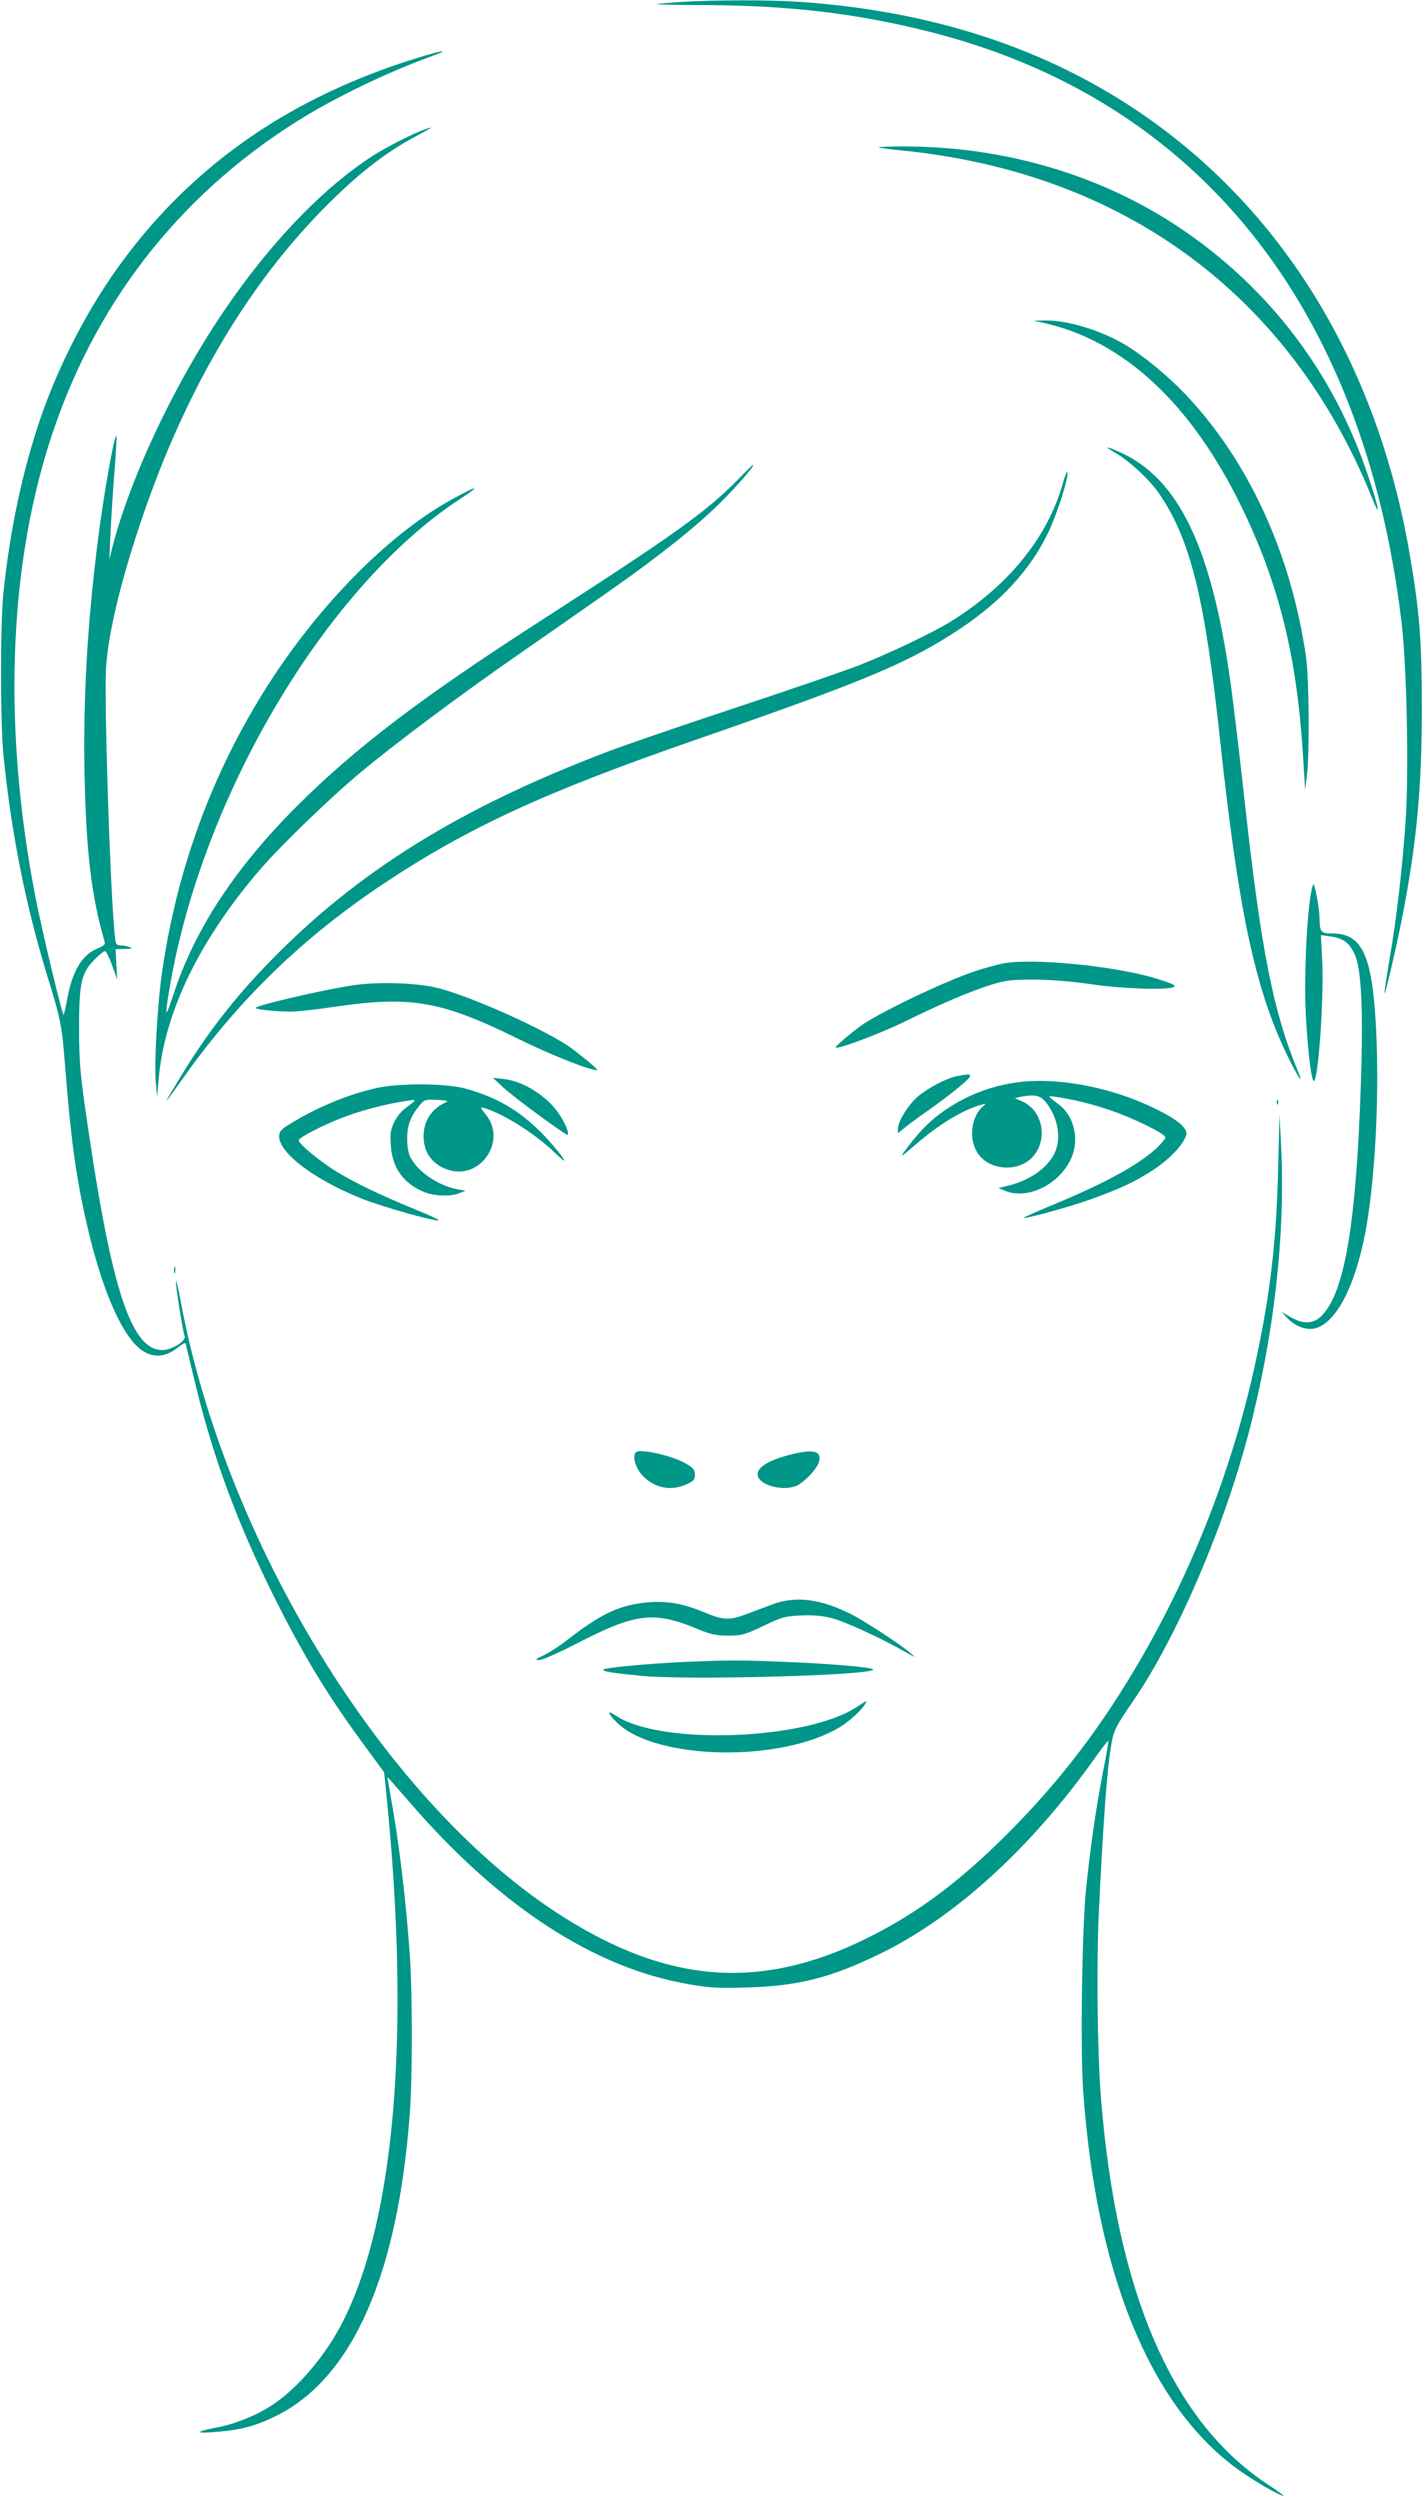<?xml version="1.0" standalone="no"?>
<!DOCTYPE svg PUBLIC "-//W3C//DTD SVG 20010904//EN"
 "http://www.w3.org/TR/2001/REC-SVG-20010904/DTD/svg10.dtd">
<svg version="1.0" xmlns="http://www.w3.org/2000/svg"
 width="729pt" height="1280pt" viewBox="0 0 729 1280"
 preserveAspectRatio="xMidYMid meet">
<g transform="translate(0,1280) scale(0.1,-0.1)"
fill="#009688" stroke="none">
<path d="M3487 12790 c-65 -5 -120 -9 -122 -11 -2 -2 108 -5 243 -5 436 -2
777 -42 1147 -135 1380 -345 2232 -1407 2425 -3025 27 -225 38 -762 21 -1019
-16 -232 -46 -496 -82 -704 -16 -96 -28 -175 -26 -177 5 -5 61 240 92 396 73
375 100 669 99 1070 0 338 -12 489 -60 770 -166 988 -658 1789 -1404 2287
-482 322 -1052 506 -1715 553 -157 11 -439 11 -618 0z"/>
<path d="M2143 12505 c-647 -199 -1143 -540 -1514 -1040 -172 -232 -325 -525
-421 -805 -93 -272 -156 -570 -190 -890 -17 -160 -17 -674 0 -840 40 -397 113
-762 222 -1120 73 -235 77 -259 94 -476 29 -368 55 -559 111 -804 78 -339 182
-576 283 -645 56 -38 118 -35 176 10 45 34 46 34 50 12 3 -12 25 -105 50 -207
90 -368 213 -699 392 -1060 158 -318 284 -525 480 -790 l92 -125 11 -110 c124
-1214 46 -2168 -220 -2698 -89 -177 -234 -348 -369 -435 -78 -51 -191 -96
-280 -112 -105 -20 -114 -31 -20 -24 140 10 217 30 328 85 389 195 621 722
682 1554 13 177 13 606 0 795 -19 280 -56 592 -99 823 -9 53 -17 97 -16 97 1
0 50 -55 108 -122 463 -538 950 -856 1440 -939 104 -18 148 -20 297 -16 261 8
426 50 675 171 388 188 778 544 1107 1008 34 48 64 86 66 84 2 -2 -10 -73 -27
-157 -36 -184 -65 -389 -87 -599 -21 -211 -30 -816 -15 -1036 65 -925 336
-1596 777 -1927 75 -57 229 -147 249 -147 5 0 -32 27 -81 59 -490 323 -775
984 -854 1981 -18 227 -23 678 -11 940 22 461 42 738 63 860 13 79 22 97 113
230 224 326 467 892 594 1381 127 488 185 995 165 1442 l-9 182 -7 -275 c-9
-376 -40 -642 -114 -986 -124 -581 -356 -1157 -666 -1656 -178 -288 -366 -525
-598 -759 -251 -252 -466 -413 -725 -542 -556 -276 -1042 -235 -1605 137 -880
581 -1685 1894 -1914 3121 -13 72 -25 118 -25 103 -1 -26 34 -247 45 -280 8
-25 -66 -71 -115 -71 -151 0 -250 283 -365 1038 -56 373 -60 411 -61 610 0
231 12 285 80 352 23 24 47 43 53 43 6 0 22 -33 36 -72 l26 -73 -4 78 -4 77
46 1 c36 0 42 3 27 9 -11 5 -32 9 -46 9 -26 1 -27 4 -33 74 -24 268 -52 1169
-43 1342 11 193 88 501 212 850 216 606 516 1110 890 1494 179 183 324 298
491 386 84 45 90 50 36 31 -58 -21 -192 -89 -261 -133 -237 -152 -491 -409
-717 -728 -272 -382 -522 -900 -619 -1280 l-15 -60 6 130 c3 72 12 213 20 314
8 101 13 186 10 188 -10 10 -66 -306 -95 -537 -54 -433 -75 -801 -68 -1190 8
-401 36 -634 103 -862 4 -13 -5 -22 -35 -34 -79 -32 -129 -112 -156 -256 -8
-45 -17 -83 -19 -85 -6 -6 -114 444 -145 607 -164 847 -139 1657 71 2320 222
700 655 1263 1273 1651 185 116 451 245 670 325 118 43 90 42 -52 -1z"/>
<path d="M4501 12046 c3 -3 54 -10 114 -16 1142 -112 1995 -742 2414 -1780 47
-117 36 -54 -20 113 -176 528 -508 965 -969 1273 -403 269 -896 414 -1408 414
-74 0 -133 -2 -131 -4z"/>
<path d="M5340 11148 c412 -89 762 -412 1020 -943 190 -390 281 -755 314
-1253 l12 -197 10 80 c13 117 10 495 -5 600 -77 532 -295 1006 -620 1348 -89
93 -207 190 -299 247 -126 77 -302 131 -419 129 l-58 -1 45 -10z"/>
<path d="M5719 10478 c70 -41 174 -138 221 -208 159 -234 232 -530 310 -1255
94 -873 177 -1267 340 -1610 53 -111 95 -175 60 -92 -128 308 -190 623 -275
1397 -25 228 -57 496 -71 595 -97 695 -267 1047 -570 1181 -74 33 -80 30 -15
-8z"/>
<path d="M3780 10344 c-163 -166 -326 -282 -1020 -729 -601 -387 -939 -644
-1236 -940 -317 -316 -524 -630 -633 -960 -46 -138 -49 -133 -21 32 167 984
807 2057 1493 2502 106 69 83 66 -48 -6 -346 -190 -732 -593 -1001 -1046 -257
-431 -420 -903 -488 -1407 -21 -158 -36 -439 -28 -530 l7 -75 7 80 c27 344
206 716 518 1080 107 124 359 368 515 498 171 143 497 387 770 577 520 362
586 408 700 493 187 140 312 246 410 348 79 82 143 159 133 159 -2 0 -37 -34
-78 -76z"/>
<path d="M5446 10329 c-77 -279 -280 -529 -576 -712 -96 -59 -311 -161 -465
-222 -66 -26 -347 -123 -625 -215 -278 -92 -579 -195 -670 -230 -753 -286
-1279 -613 -1725 -1071 -191 -196 -330 -377 -470 -609 -88 -146 -87 -145 34
25 281 393 605 706 1016 980 433 288 828 470 1605 739 868 301 1087 393 1348
566 213 142 361 303 453 495 45 94 105 283 97 307 -2 6 -12 -18 -22 -53z"/>
<path d="M6727 8270 c-28 -71 -49 -445 -37 -672 10 -181 27 -325 40 -333 22
-14 53 419 44 613 l-7 134 49 -7 c63 -9 94 -30 122 -87 37 -74 47 -288 33
-687 -24 -705 -84 -1052 -200 -1168 -42 -43 -94 -45 -160 -7 l-46 27 29 -31
c43 -46 105 -67 150 -52 105 34 199 218 251 491 58 310 78 834 44 1189 -24
250 -80 340 -210 340 -63 0 -68 6 -69 80 -2 57 -26 186 -33 170z"/>
<path d="M5131 7865 c-35 -8 -94 -24 -130 -36 -161 -53 -510 -220 -597 -286
-65 -49 -127 -103 -123 -107 11 -10 225 70 352 132 193 95 340 157 446 190 76
23 102 26 221 26 87 -1 188 -9 285 -23 159 -24 397 -32 428 -15 14 8 -5 17
-89 43 -211 66 -653 108 -793 76z"/>
<path d="M1810 7755 c-145 -21 -500 -103 -500 -116 0 -8 105 -19 180 -19 31 0
133 11 226 25 389 57 545 30 940 -165 162 -80 366 -161 403 -160 8 1 -49 50
-124 107 -122 93 -548 284 -710 318 -107 23 -297 28 -415 10z"/>
<path d="M4904 7290 c-56 -11 -149 -60 -202 -105 -49 -42 -102 -128 -102 -164
l0 -24 23 19 c12 11 68 53 125 93 121 85 222 168 222 181 0 11 -8 11 -66 0z"/>
<path d="M2579 7231 c51 -48 314 -241 327 -241 14 0 -9 58 -42 106 -62 92
-182 168 -284 179 l-55 6 54 -50z"/>
<path d="M5220 7259 c-147 -18 -289 -75 -407 -164 -60 -44 -115 -103 -179
-190 -25 -34 -17 -29 54 32 124 108 246 181 342 207 22 6 23 5 9 -6 -59 -48
-77 -154 -39 -228 54 -106 223 -120 298 -25 71 90 40 230 -59 274 l-40 18 32
7 c68 13 96 8 125 -26 64 -77 84 -190 45 -266 -40 -79 -134 -141 -251 -167
l-35 -8 30 -13 c115 -50 278 27 341 161 46 98 18 222 -65 282 -56 42 -57 43
-15 37 86 -12 194 -38 288 -71 123 -43 276 -119 276 -137 0 -7 -20 -32 -45
-55 -95 -88 -265 -180 -533 -291 -83 -35 -151 -65 -149 -66 6 -7 240 57 342
94 154 55 235 93 330 156 82 55 150 129 162 175 8 34 -43 78 -161 135 -220
108 -491 160 -696 135z"/>
<path d="M1931 7229 c-148 -32 -315 -102 -458 -192 -34 -22 -43 -33 -43 -55 0
-86 179 -222 422 -319 101 -41 357 -113 396 -113 9 1 -44 26 -118 56 -182 75
-304 133 -405 194 -81 49 -195 143 -195 161 0 14 124 78 232 119 98 37 223 69
328 84 47 7 47 6 -11 -37 -21 -14 -47 -47 -59 -72 -19 -39 -22 -58 -18 -120 7
-112 62 -191 162 -235 55 -25 143 -29 191 -9 l30 12 -45 8 c-94 18 -198 88
-237 162 -11 21 -17 55 -17 97 0 68 17 114 66 173 22 26 27 28 88 25 48 -2 60
-6 45 -12 -75 -34 -115 -95 -115 -176 0 -82 46 -144 126 -170 164 -54 302 147
194 281 -31 39 -32 41 -9 35 97 -28 262 -132 362 -229 26 -25 47 -43 47 -40 0
15 -89 120 -151 176 -102 94 -208 152 -355 193 -97 27 -336 29 -453 3z"/>
<path d="M6541 7154 c0 -11 3 -14 6 -6 3 7 2 16 -1 19 -3 4 -6 -2 -5 -13z"/>
<path d="M892 6295 c0 -16 2 -22 5 -12 2 9 2 23 0 30 -3 6 -5 -1 -5 -18z"/>
<path d="M3258 5364 c-22 -22 1 -92 44 -130 61 -56 140 -69 216 -34 36 16 42
23 42 49 0 25 -8 35 -47 57 -67 40 -236 78 -255 58z"/>
<path d="M4043 5350 c-111 -29 -169 -67 -161 -106 9 -47 118 -79 191 -55 41
14 113 88 123 126 14 57 -30 67 -153 35z"/>
<path d="M3960 4586 c-36 -14 -96 -36 -133 -50 -89 -34 -120 -33 -219 8 -108
45 -193 60 -288 51 -144 -12 -238 -56 -415 -193 -38 -30 -92 -65 -120 -78 -44
-21 -46 -24 -22 -24 16 0 99 37 191 84 299 155 394 167 609 79 79 -33 103 -38
168 -38 70 0 83 4 179 49 95 46 110 50 191 54 62 3 109 -1 158 -13 65 -16 254
-102 381 -175 51 -29 53 -29 25 -5 -51 44 -234 164 -304 199 -156 79 -283 95
-401 52z"/>
<path d="M3505 4290 c-194 -9 -415 -30 -415 -40 0 -9 43 -16 193 -31 236 -23
1158 1 1190 31 12 11 -198 30 -443 40 -236 10 -288 10 -525 0z"/>
<path d="M4390 4060 c-258 -171 -1008 -198 -1235 -45 -46 32 -45 15 4 -34 195
-195 845 -208 1146 -23 45 27 112 88 126 115 13 22 12 22 -41 -13z"/>
</g>
</svg>
